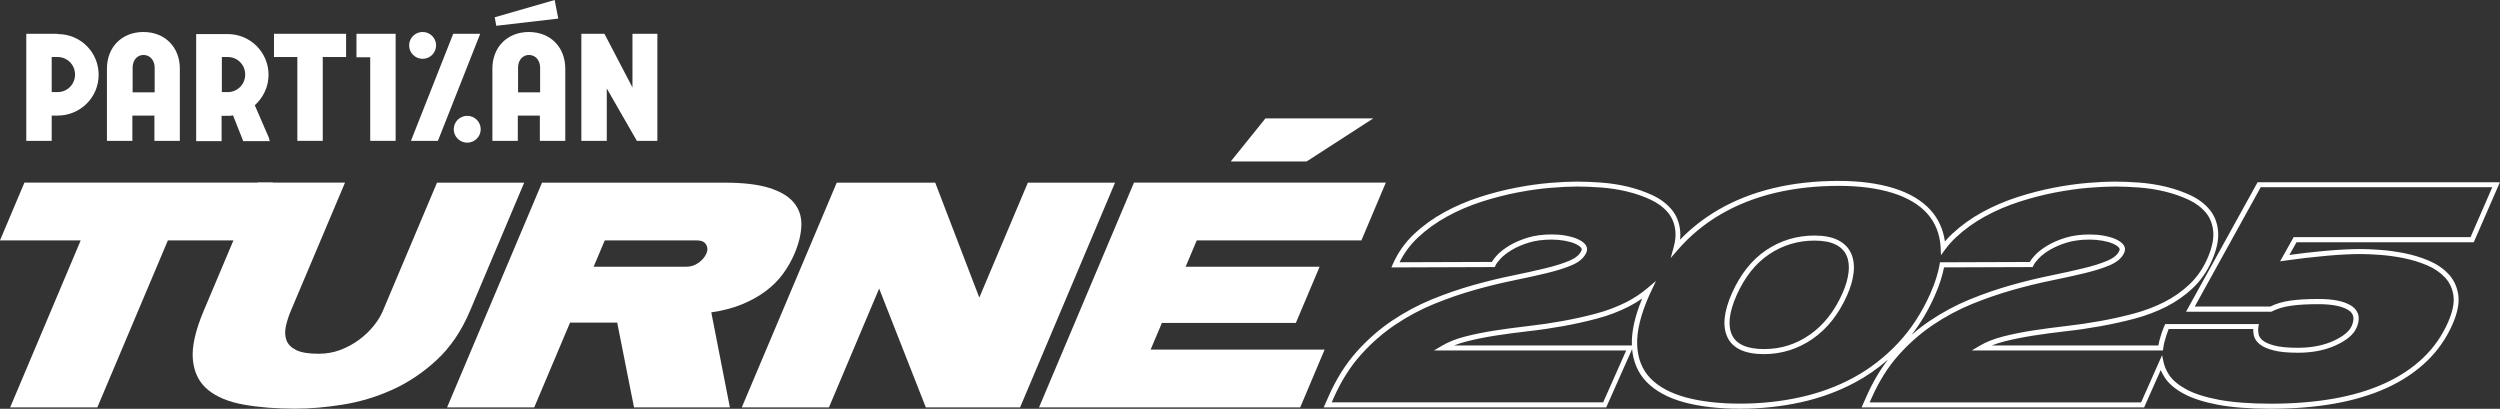 <svg width="422" height="69" viewBox="0 0 422 69" fill="none" xmlns="http://www.w3.org/2000/svg">
<rect x="0" y="0" width="422" height="69" fill="#333333" stroke="none"/>
<g clip-path="url(#clip0_37_4163)">
<path d="M93.623 0L83.509 2.917L83.772 4.354L94.236 3.135L93.623 0Z" fill="white"/>
<path d="M58.421 5.705V9.624H54.48V23.776H50.19V9.624H46.249V5.705H58.421Z" fill="white"/>
<path d="M98.133 23.776V5.705H102.03L106.759 14.762V5.705H110.962V23.776H107.503L102.424 14.936V23.776H98.133Z" fill="white"/>
<path d="M24.226 5.4C20.504 5.4 18.052 8.013 18.052 11.584V23.776H22.343V19.509H26.065V23.776H30.356V11.584C30.356 8.013 27.904 5.4 24.182 5.4H24.226ZM22.387 15.59V11.409C22.387 10.19 23.131 9.276 24.226 9.276C25.32 9.276 26.108 10.19 26.108 11.409V15.59H22.387Z" fill="white"/>
<path d="M9.733 5.705H4.435V23.776H8.726V19.509H9.733C13.542 19.509 16.651 16.46 16.651 12.629C16.651 8.797 13.586 5.749 9.733 5.749V5.705ZM9.733 15.546H8.726V9.624H9.733C11.353 9.624 12.667 10.93 12.667 12.585C12.667 14.24 11.353 15.546 9.733 15.546Z" fill="white"/>
<path d="M45.461 23.427L43.009 17.766C44.41 16.503 45.33 14.675 45.33 12.628C45.33 8.84 42.265 5.748 38.412 5.748H33.114V23.819H37.405V19.552H38.412C38.718 19.552 39.025 19.552 39.331 19.464L40.951 23.558L41.039 23.819H45.549L45.417 23.471L45.461 23.427ZM37.449 15.546V9.623H38.456C40.076 9.623 41.389 10.93 41.389 12.585C41.389 14.239 40.076 15.546 38.456 15.546H37.449Z" fill="white"/>
<path d="M89.289 5.4C85.567 5.4 83.115 8.013 83.115 11.584V23.776H87.406V19.509H91.128V23.776H95.419V11.584C95.419 8.013 92.967 5.4 89.245 5.4H89.289ZM87.45 15.59V11.409C87.45 10.19 88.194 9.276 89.289 9.276C90.383 9.276 91.171 10.19 91.171 11.409V15.59H87.45Z" fill="white"/>
<path d="M69.367 23.776L76.504 5.705H81.058L73.921 23.776H69.367Z" fill="white"/>
<path d="M71.338 9.929C72.595 9.929 73.614 8.915 73.614 7.665C73.614 6.414 72.595 5.4 71.338 5.4C70.08 5.4 69.061 6.414 69.061 7.665C69.061 8.915 70.08 9.929 71.338 9.929Z" fill="white"/>
<path d="M66.784 5.705H63.106H62.493H60.173V9.668H62.493V23.776H66.784V5.705Z" fill="white"/>
<path d="M78.868 24.081C80.126 24.081 81.145 23.068 81.145 21.817C81.145 20.567 80.126 19.553 78.868 19.553C77.611 19.553 76.592 20.567 76.592 21.817C76.592 23.068 77.611 24.081 78.868 24.081Z" fill="white"/>
<path d="M4.12 30.828H46.083L41.963 40.582H28.337L16.432 68.764H1.716L13.621 40.582H0L4.12 30.828Z" fill="white"/>
<path d="M43.521 30.828H58.237L49.099 52.452C48.719 53.353 48.434 54.242 48.25 55.108C48.066 55.975 48.101 56.754 48.355 57.438C48.609 58.126 49.156 58.675 50.001 59.093C50.842 59.511 52.099 59.715 53.771 59.715C55.08 59.715 56.306 59.498 57.453 59.066C58.601 58.631 59.647 58.065 60.602 57.359C61.552 56.654 62.37 55.879 63.058 55.03C63.745 54.181 64.271 53.323 64.634 52.456L73.767 30.832H88.483L79.346 52.456C77.909 55.853 76.031 58.627 73.706 60.773C71.381 62.925 68.864 64.605 66.153 65.816C63.443 67.026 60.667 67.858 57.826 68.306C54.984 68.759 52.326 68.986 49.857 68.986C46.621 68.986 43.732 68.759 41.179 68.306C38.626 67.854 36.608 67.026 35.119 65.816C33.631 64.605 32.781 62.925 32.562 60.773C32.343 58.622 32.952 55.853 34.388 52.456L43.521 30.832V30.828Z" fill="white"/>
<path d="M104.18 54.459H96.224L90.178 68.768H75.466L91.496 30.832H122.285C125.446 30.832 127.972 31.128 129.864 31.725C131.755 32.321 133.139 33.153 134.014 34.22C134.89 35.287 135.31 36.549 135.271 38.013C135.232 39.475 134.855 41.056 134.141 42.754C133.638 43.947 132.994 45.084 132.211 46.168C131.427 47.252 130.459 48.228 129.312 49.094C128.165 49.961 126.829 50.71 125.31 51.346C123.791 51.977 122.044 52.439 120.065 52.726L123.204 68.768H107.022L104.184 54.459H104.18ZM100.204 45.027H115.844C116.606 45.027 117.302 44.801 117.928 44.348C118.554 43.895 118.996 43.364 119.259 42.75C119.487 42.206 119.461 41.714 119.18 41.261C118.9 40.808 118.397 40.582 117.67 40.582H102.083L100.204 45.027Z" fill="white"/>
<path d="M148.398 48.716L139.925 68.768H125.214L141.243 30.832H157.864L165.307 50.235L173.503 30.832H188.219L172.19 68.768H156.279L148.402 48.716H148.398Z" fill="white"/>
<path d="M191.42 30.828H233.925L229.805 40.582H202.011L200.133 45.028H222.747L218.741 54.512H196.127L194.226 59.01H223.597L219.477 68.764H175.39L191.415 30.828H191.42ZM220.558 27.253H207.751L213.601 19.99H231.802L220.558 27.253Z" fill="white"/>
<path d="M383.382 69C379.796 69 376.775 68.773 374.402 68.325C372.012 67.872 370.072 67.249 368.64 66.474C367.182 65.686 366.105 64.78 365.44 63.779C365.155 63.352 364.919 62.912 364.73 62.468L361.928 68.773H314.234L315.114 66.792C316.126 64.515 317.325 62.477 318.691 60.709C316.988 62.194 315.145 63.474 313.196 64.523C310.377 66.043 307.272 67.184 303.967 67.907C300.67 68.629 297.211 68.995 293.677 68.995C290.144 68.995 286.935 68.629 284.268 67.902C281.562 67.166 279.426 66.004 277.92 64.445C276.523 62.999 275.708 61.144 275.498 58.928L271.129 68.773H223.435L224.315 66.796C225.584 63.931 227.156 61.445 228.982 59.394C230.803 57.352 232.817 55.584 234.976 54.134C237.13 52.688 239.398 51.477 241.714 50.528C244.022 49.588 246.356 48.782 248.645 48.138C250.935 47.493 253.146 46.953 255.217 46.531C257.275 46.113 259.167 45.695 260.835 45.29C262.486 44.894 263.874 44.454 264.964 43.988C265.975 43.557 266.641 42.999 266.934 42.329C267.03 42.111 267.009 41.954 266.86 41.789C266.645 41.545 266.308 41.323 265.857 41.127C265.38 40.922 264.789 40.753 264.101 40.631C263.409 40.509 262.678 40.443 261.93 40.443C260.463 40.443 259.167 40.613 258.077 40.949C256.978 41.288 256.019 41.702 255.217 42.176C254.425 42.651 253.79 43.139 253.33 43.622C252.879 44.101 252.577 44.506 252.433 44.828L252.319 45.081L234.862 45.142L235.129 44.541C235.983 42.621 237.187 40.918 238.715 39.49C240.226 38.07 241.946 36.834 243.825 35.81C245.694 34.791 247.691 33.934 249.762 33.267C251.82 32.601 253.886 32.07 255.896 31.682C257.906 31.295 259.824 31.025 261.601 30.877C263.379 30.729 264.92 30.655 266.177 30.655C267.433 30.655 268.795 30.711 270.297 30.82C271.82 30.933 273.335 31.169 274.806 31.521C276.282 31.878 277.679 32.362 278.957 32.958C280.262 33.572 281.343 34.382 282.167 35.362C283.007 36.368 283.498 37.609 283.62 39.05C283.66 39.494 283.651 39.964 283.594 40.456C285.49 38.497 287.666 36.799 290.074 35.401C295.648 32.174 302.469 30.537 310.359 30.537C313.901 30.537 317.032 30.951 319.668 31.769C322.33 32.601 324.427 33.846 325.898 35.484C327.203 36.934 328.009 38.706 328.302 40.761C328.683 40.313 329.086 39.89 329.51 39.49C331.021 38.075 332.737 36.834 334.62 35.81C336.49 34.791 338.49 33.934 340.557 33.267C342.615 32.601 344.682 32.07 346.691 31.682C348.701 31.295 350.619 31.025 352.396 30.877C354.174 30.729 355.715 30.655 356.972 30.655C358.228 30.655 359.59 30.711 361.092 30.82C362.616 30.933 364.13 31.169 365.602 31.521C367.077 31.878 368.474 32.362 369.752 32.958C371.061 33.572 372.139 34.382 372.962 35.362C373.802 36.363 374.288 37.604 374.415 39.05C374.538 40.478 374.174 42.163 373.329 44.062C372.541 45.834 371.477 47.367 370.16 48.617C368.855 49.853 367.357 50.907 365.702 51.752C364.056 52.588 362.265 53.272 360.378 53.772C358.504 54.273 356.565 54.7 354.616 55.052C352.672 55.401 350.697 55.693 348.74 55.91C346.801 56.132 344.927 56.38 343.18 56.655C341.433 56.929 339.795 57.26 338.311 57.639C337.553 57.835 336.853 58.061 336.209 58.318H364.332C364.376 58.048 364.424 57.809 364.485 57.582C364.739 56.607 365.037 55.723 365.37 54.965L365.483 54.708H381.294L381.215 55.2C381.158 55.562 381.167 55.958 381.246 56.389C381.316 56.777 381.539 57.121 381.929 57.447C382.34 57.796 383.015 58.092 383.934 58.331C384.875 58.58 386.202 58.706 387.875 58.706C390.151 58.706 392.165 58.318 393.86 57.552C395.515 56.803 396.557 55.954 396.964 55.022C397.678 53.38 396.973 52.701 396.382 52.331C395.331 51.673 393.632 51.343 391.342 51.343C389.473 51.343 387.892 51.434 386.649 51.617C385.431 51.795 384.372 52.118 383.501 52.57L383.409 52.618H369.004L381.079 30.764H421.982L417.569 40.892H387.651L386.447 43.034C388.466 42.756 390.497 42.525 392.498 42.346C394.788 42.142 396.798 42.037 398.479 42.037C399.342 42.037 400.414 42.085 401.745 42.176C403.059 42.272 404.442 42.459 405.857 42.738C407.284 43.021 408.663 43.439 409.959 43.988C411.282 44.545 412.398 45.299 413.278 46.226C414.176 47.175 414.74 48.351 414.951 49.731C415.161 51.103 414.841 52.771 414.009 54.687C412.958 57.099 411.474 59.228 409.596 61.018C407.726 62.803 405.463 64.306 402.875 65.486C400.296 66.661 397.332 67.55 394.066 68.129C390.812 68.704 387.209 68.995 383.365 68.995L383.382 69ZM364.94 59.899L365.221 61.175C365.378 61.898 365.694 62.616 366.158 63.308C366.749 64.192 367.721 65.002 369.056 65.725C370.409 66.461 372.266 67.053 374.569 67.484C376.889 67.92 379.858 68.142 383.387 68.142C387.183 68.142 390.734 67.854 393.939 67.288C397.135 66.722 400.029 65.856 402.542 64.71C405.042 63.57 407.227 62.12 409.031 60.4C410.826 58.688 412.249 56.651 413.252 54.343C414.022 52.575 414.32 51.064 414.136 49.853C413.952 48.651 413.462 47.624 412.687 46.805C411.89 45.965 410.87 45.277 409.657 44.767C408.414 44.245 407.091 43.84 405.721 43.57C404.342 43.295 402.993 43.113 401.715 43.021C400.419 42.93 399.342 42.882 398.51 42.882C396.855 42.882 394.871 42.982 392.603 43.187C390.331 43.391 388.023 43.661 385.738 43.988L384.88 44.11L387.174 40.025H417.03L420.699 31.6H381.609L370.475 51.747H383.22C384.157 51.273 385.274 50.938 386.548 50.75C387.835 50.563 389.455 50.467 391.369 50.467C393.855 50.467 395.655 50.833 396.863 51.586C397.779 52.157 398.676 53.272 397.779 55.34C397.284 56.472 396.093 57.469 394.241 58.309C392.432 59.128 390.3 59.542 387.901 59.542C386.158 59.542 384.757 59.407 383.741 59.137C382.686 58.858 381.92 58.514 381.399 58.079C380.86 57.626 380.532 57.103 380.427 56.524C380.366 56.185 380.335 55.854 380.348 55.54H366.074C365.803 56.202 365.558 56.951 365.343 57.778C365.264 58.074 365.208 58.392 365.159 58.78L365.111 59.154H332.838L334.173 58.362C335.259 57.717 336.59 57.191 338.123 56.799C339.638 56.411 341.301 56.071 343.075 55.797C344.835 55.523 346.718 55.27 348.67 55.048C350.61 54.83 352.567 54.543 354.494 54.195C356.42 53.851 358.338 53.424 360.186 52.932C362.016 52.444 363.75 51.787 365.343 50.977C366.924 50.171 368.36 49.161 369.603 47.981C370.838 46.809 371.836 45.368 372.581 43.7C373.365 41.937 373.706 40.387 373.597 39.102C373.487 37.835 373.062 36.755 372.34 35.889C371.596 35 370.615 34.269 369.424 33.712C368.198 33.137 366.858 32.675 365.44 32.331C364.012 31.987 362.541 31.761 361.066 31.652C359.581 31.543 358.215 31.486 357.007 31.486C355.798 31.486 354.257 31.56 352.501 31.704C350.754 31.848 348.867 32.118 346.888 32.497C344.909 32.88 342.878 33.402 340.855 34.056C338.836 34.709 336.888 35.54 335.067 36.538C333.25 37.53 331.59 38.723 330.136 40.091C329.488 40.7 328.889 41.375 328.354 42.098L327.636 43.074L327.579 41.758C327.579 41.724 327.579 41.693 327.579 41.658C327.422 39.429 326.656 37.535 325.303 36.032C323.937 34.513 321.966 33.35 319.453 32.566C316.901 31.774 313.858 31.373 310.403 31.373C302.671 31.373 295.989 32.971 290.551 36.12C287.771 37.731 285.31 39.751 283.248 42.129L282.009 43.557L282.512 41.737C282.78 40.77 282.88 39.882 282.815 39.102C282.705 37.835 282.28 36.755 281.558 35.889C280.814 35 279.833 34.269 278.642 33.712C277.416 33.137 276.076 32.675 274.658 32.331C273.23 31.987 271.759 31.761 270.284 31.652C268.799 31.543 267.433 31.486 266.225 31.486C265.016 31.486 263.475 31.56 261.719 31.704C259.972 31.848 258.085 32.118 256.106 32.497C254.127 32.88 252.096 33.402 250.073 34.056C248.054 34.709 246.106 35.54 244.285 36.538C242.472 37.526 240.808 38.723 239.35 40.091C238.067 41.292 237.025 42.695 236.246 44.267L251.824 44.214C252.026 43.862 252.328 43.47 252.752 43.021C253.265 42.481 253.961 41.946 254.823 41.428C255.682 40.914 256.706 40.474 257.871 40.117C259.044 39.755 260.423 39.572 261.978 39.572C262.775 39.572 263.558 39.638 264.298 39.773C265.047 39.908 265.704 40.095 266.242 40.326C266.811 40.57 267.254 40.87 267.551 41.21C267.919 41.628 267.994 42.142 267.762 42.655C267.376 43.526 266.562 44.232 265.345 44.754C264.211 45.242 262.775 45.695 261.08 46.104C259.403 46.509 257.503 46.927 255.432 47.349C253.383 47.767 251.189 48.303 248.921 48.943C246.662 49.579 244.359 50.376 242.082 51.303C239.814 52.226 237.603 53.411 235.497 54.826C233.4 56.237 231.438 57.957 229.665 59.947C227.896 61.928 226.377 64.345 225.142 67.127L224.796 67.911H270.616L274.504 59.154H242.065L243.4 58.362C244.486 57.717 245.817 57.191 247.349 56.799C248.864 56.411 250.528 56.071 252.301 55.797C254.062 55.523 255.944 55.27 257.897 55.048C259.837 54.83 261.794 54.543 263.72 54.195C265.647 53.851 267.56 53.424 269.412 52.932C271.242 52.444 272.976 51.787 274.57 50.977C275.809 50.345 276.978 49.57 278.033 48.682L279.531 47.423L278.629 49.34C278.541 49.522 278.454 49.71 278.371 49.897C276.934 53.136 276.256 55.95 276.356 58.266C276.457 60.543 277.201 62.42 278.581 63.844C279.977 65.29 281.983 66.374 284.535 67.071C287.127 67.776 290.218 68.133 293.717 68.133C297.215 68.133 300.587 67.776 303.822 67.066C307.049 66.361 310.079 65.251 312.829 63.766C315.574 62.285 318.091 60.343 320.316 57.996C322.536 55.649 324.396 52.81 325.841 49.557C326.616 47.811 327.146 46.152 327.409 44.628L327.47 44.275L342.624 44.223C342.825 43.87 343.127 43.478 343.552 43.03C344.064 42.49 344.76 41.954 345.623 41.436C346.481 40.927 347.506 40.483 348.67 40.126C349.844 39.764 351.223 39.581 352.777 39.581C353.574 39.581 354.358 39.647 355.102 39.782C355.851 39.916 356.508 40.104 357.046 40.334C357.615 40.578 358.058 40.879 358.355 41.218C358.719 41.636 358.798 42.15 358.565 42.664C358.18 43.535 357.366 44.24 356.149 44.763C355.015 45.251 353.578 45.703 351.884 46.113C350.203 46.518 348.302 46.936 346.236 47.358C344.187 47.776 341.993 48.312 339.725 48.952C337.466 49.592 335.163 50.385 332.886 51.312C330.618 52.235 328.403 53.419 326.301 54.835C324.204 56.246 322.242 57.965 320.469 59.956C318.7 61.937 317.181 64.353 315.946 67.136L315.6 67.92H361.42L364.984 59.895L364.94 59.899ZM245.427 58.318H275.463C275.367 56.071 275.949 53.407 277.201 50.389C276.479 50.894 275.717 51.351 274.929 51.752C273.283 52.588 271.492 53.272 269.605 53.772C267.731 54.273 265.791 54.7 263.843 55.052C261.899 55.401 259.924 55.693 257.967 55.91C256.027 56.132 254.153 56.38 252.407 56.655C250.66 56.929 249.022 57.26 247.538 57.639C246.78 57.835 246.08 58.061 245.436 58.318H245.427ZM328.153 45.138C327.86 46.631 327.334 48.238 326.59 49.914C325.504 52.361 324.191 54.582 322.663 56.542C323.661 55.666 324.703 54.861 325.78 54.138C327.93 52.692 330.198 51.482 332.518 50.533C334.826 49.592 337.155 48.791 339.449 48.142C341.739 47.498 343.95 46.958 346.021 46.535C348.079 46.117 349.966 45.699 351.639 45.294C353.289 44.898 354.677 44.458 355.768 43.992C356.779 43.561 357.445 43.004 357.738 42.333C357.834 42.115 357.812 41.959 357.664 41.789C357.449 41.545 357.112 41.323 356.661 41.127C356.184 40.922 355.593 40.753 354.905 40.631C354.213 40.509 353.482 40.443 352.733 40.443C351.267 40.443 349.971 40.613 348.88 40.949C347.781 41.288 346.818 41.702 346.021 42.176C345.229 42.651 344.594 43.139 344.134 43.622C343.683 44.101 343.381 44.506 343.237 44.828L343.123 45.081L328.144 45.133L328.153 45.138ZM297.776 59.777C294.575 59.777 292.495 58.823 291.598 56.938C290.722 55.1 290.972 52.601 292.342 49.514C293.774 46.287 295.731 43.831 298.157 42.207C300.587 40.583 303.319 39.76 306.278 39.76C307.894 39.76 309.225 40.017 310.237 40.522C311.274 41.044 312.023 41.789 312.456 42.742C312.881 43.674 313.026 44.772 312.894 46C312.763 47.201 312.391 48.495 311.787 49.853C310.372 53.041 308.411 55.514 305.954 57.212C303.489 58.91 300.74 59.773 297.776 59.773V59.777ZM306.283 40.613C303.498 40.613 300.924 41.388 298.638 42.917C296.348 44.445 294.496 46.783 293.13 49.858C291.865 52.71 291.611 54.965 292.377 56.572C293.117 58.131 294.934 58.923 297.78 58.923C300.626 58.923 303.152 58.114 305.468 56.516C307.793 54.913 309.654 52.557 311.007 49.514C311.576 48.238 311.922 47.023 312.045 45.913C312.163 44.837 312.04 43.888 311.681 43.095C311.327 42.316 310.731 41.724 309.86 41.284C308.971 40.84 307.767 40.613 306.292 40.613H306.283Z" fill="white"/>
</g>
<defs>
<clipPath id="clip0_37_4163">
<rect width="422" height="69" fill="white"/>
</clipPath>
</defs>
</svg>
